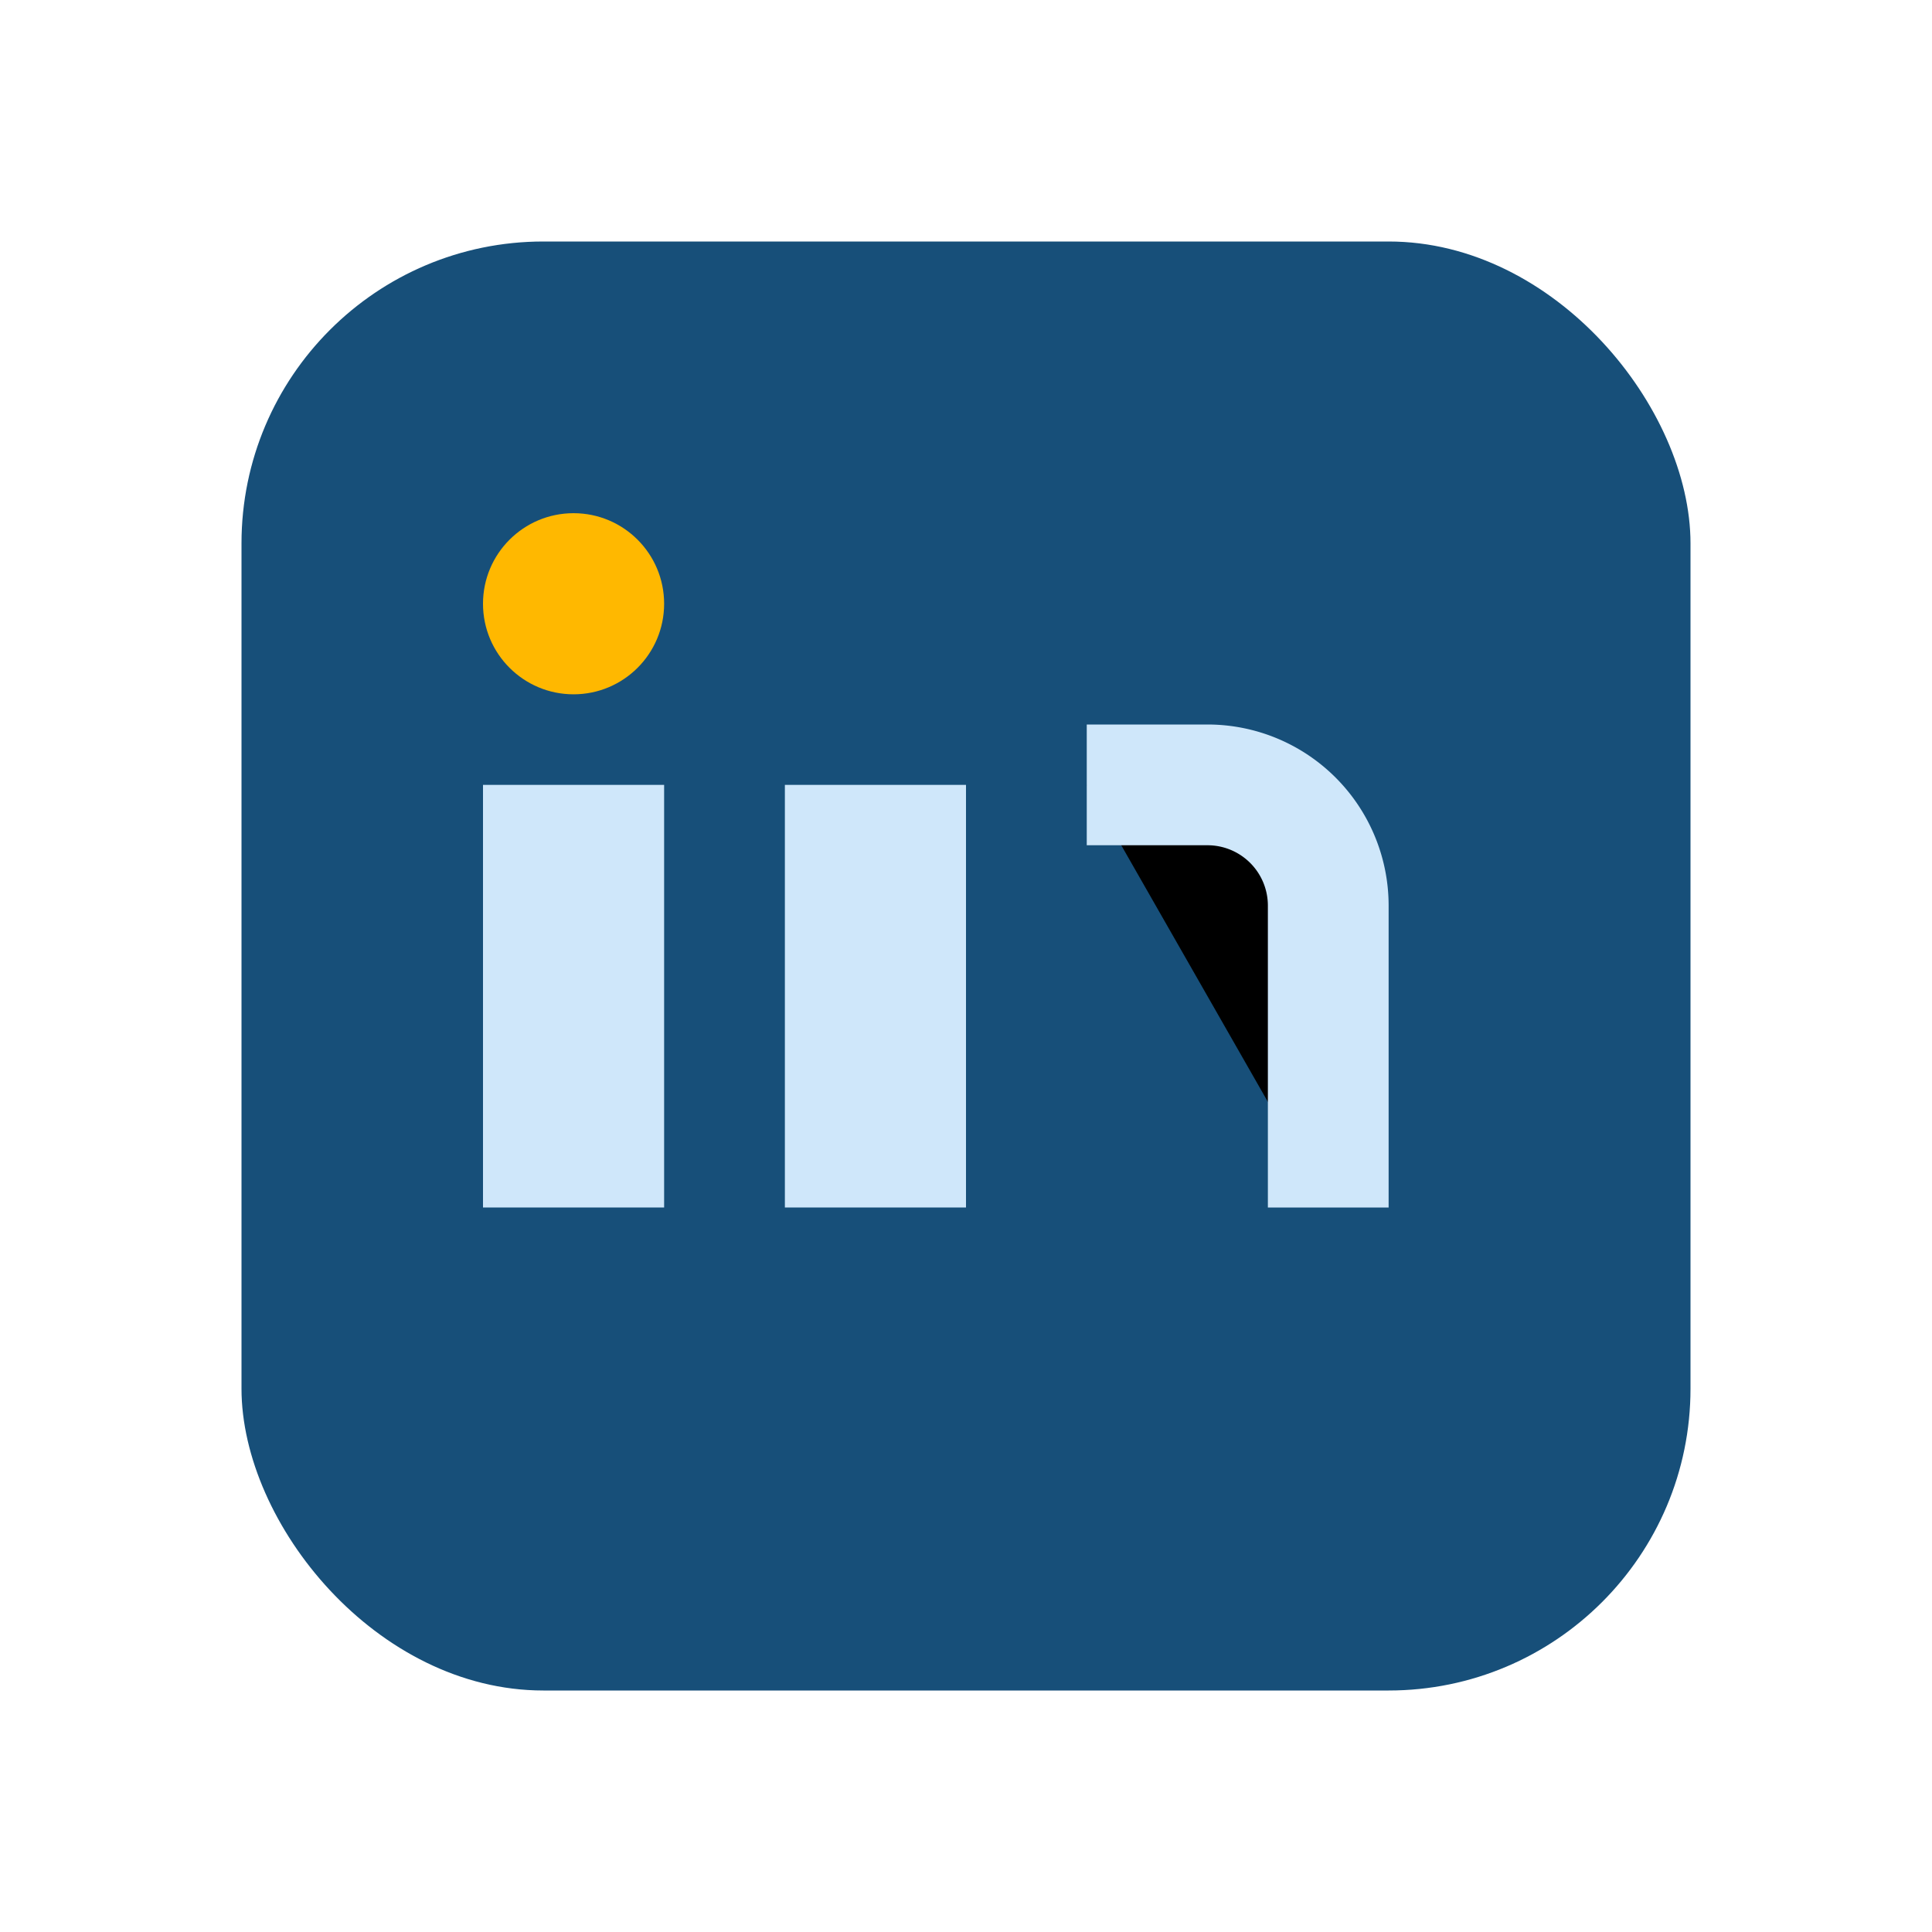 <?xml version="1.0" encoding="UTF-8"?>
<svg xmlns="http://www.w3.org/2000/svg" width="32" height="32" viewBox="0 0 32 32"><rect x="4" y="4" width="24" height="24" rx="5" fill="#174F79"/><rect x="8" y="13" width="3" height="7" fill="#CFE7FA"/><circle cx="9.5" cy="10" r="1.5" fill="#FFB800"/><rect x="13" y="13" width="3" height="7" fill="#CFE7FA"/><path d="M18 13h2a2 2 0 012 2v5" stroke="#CFE7FA" stroke-width="2"/></svg>